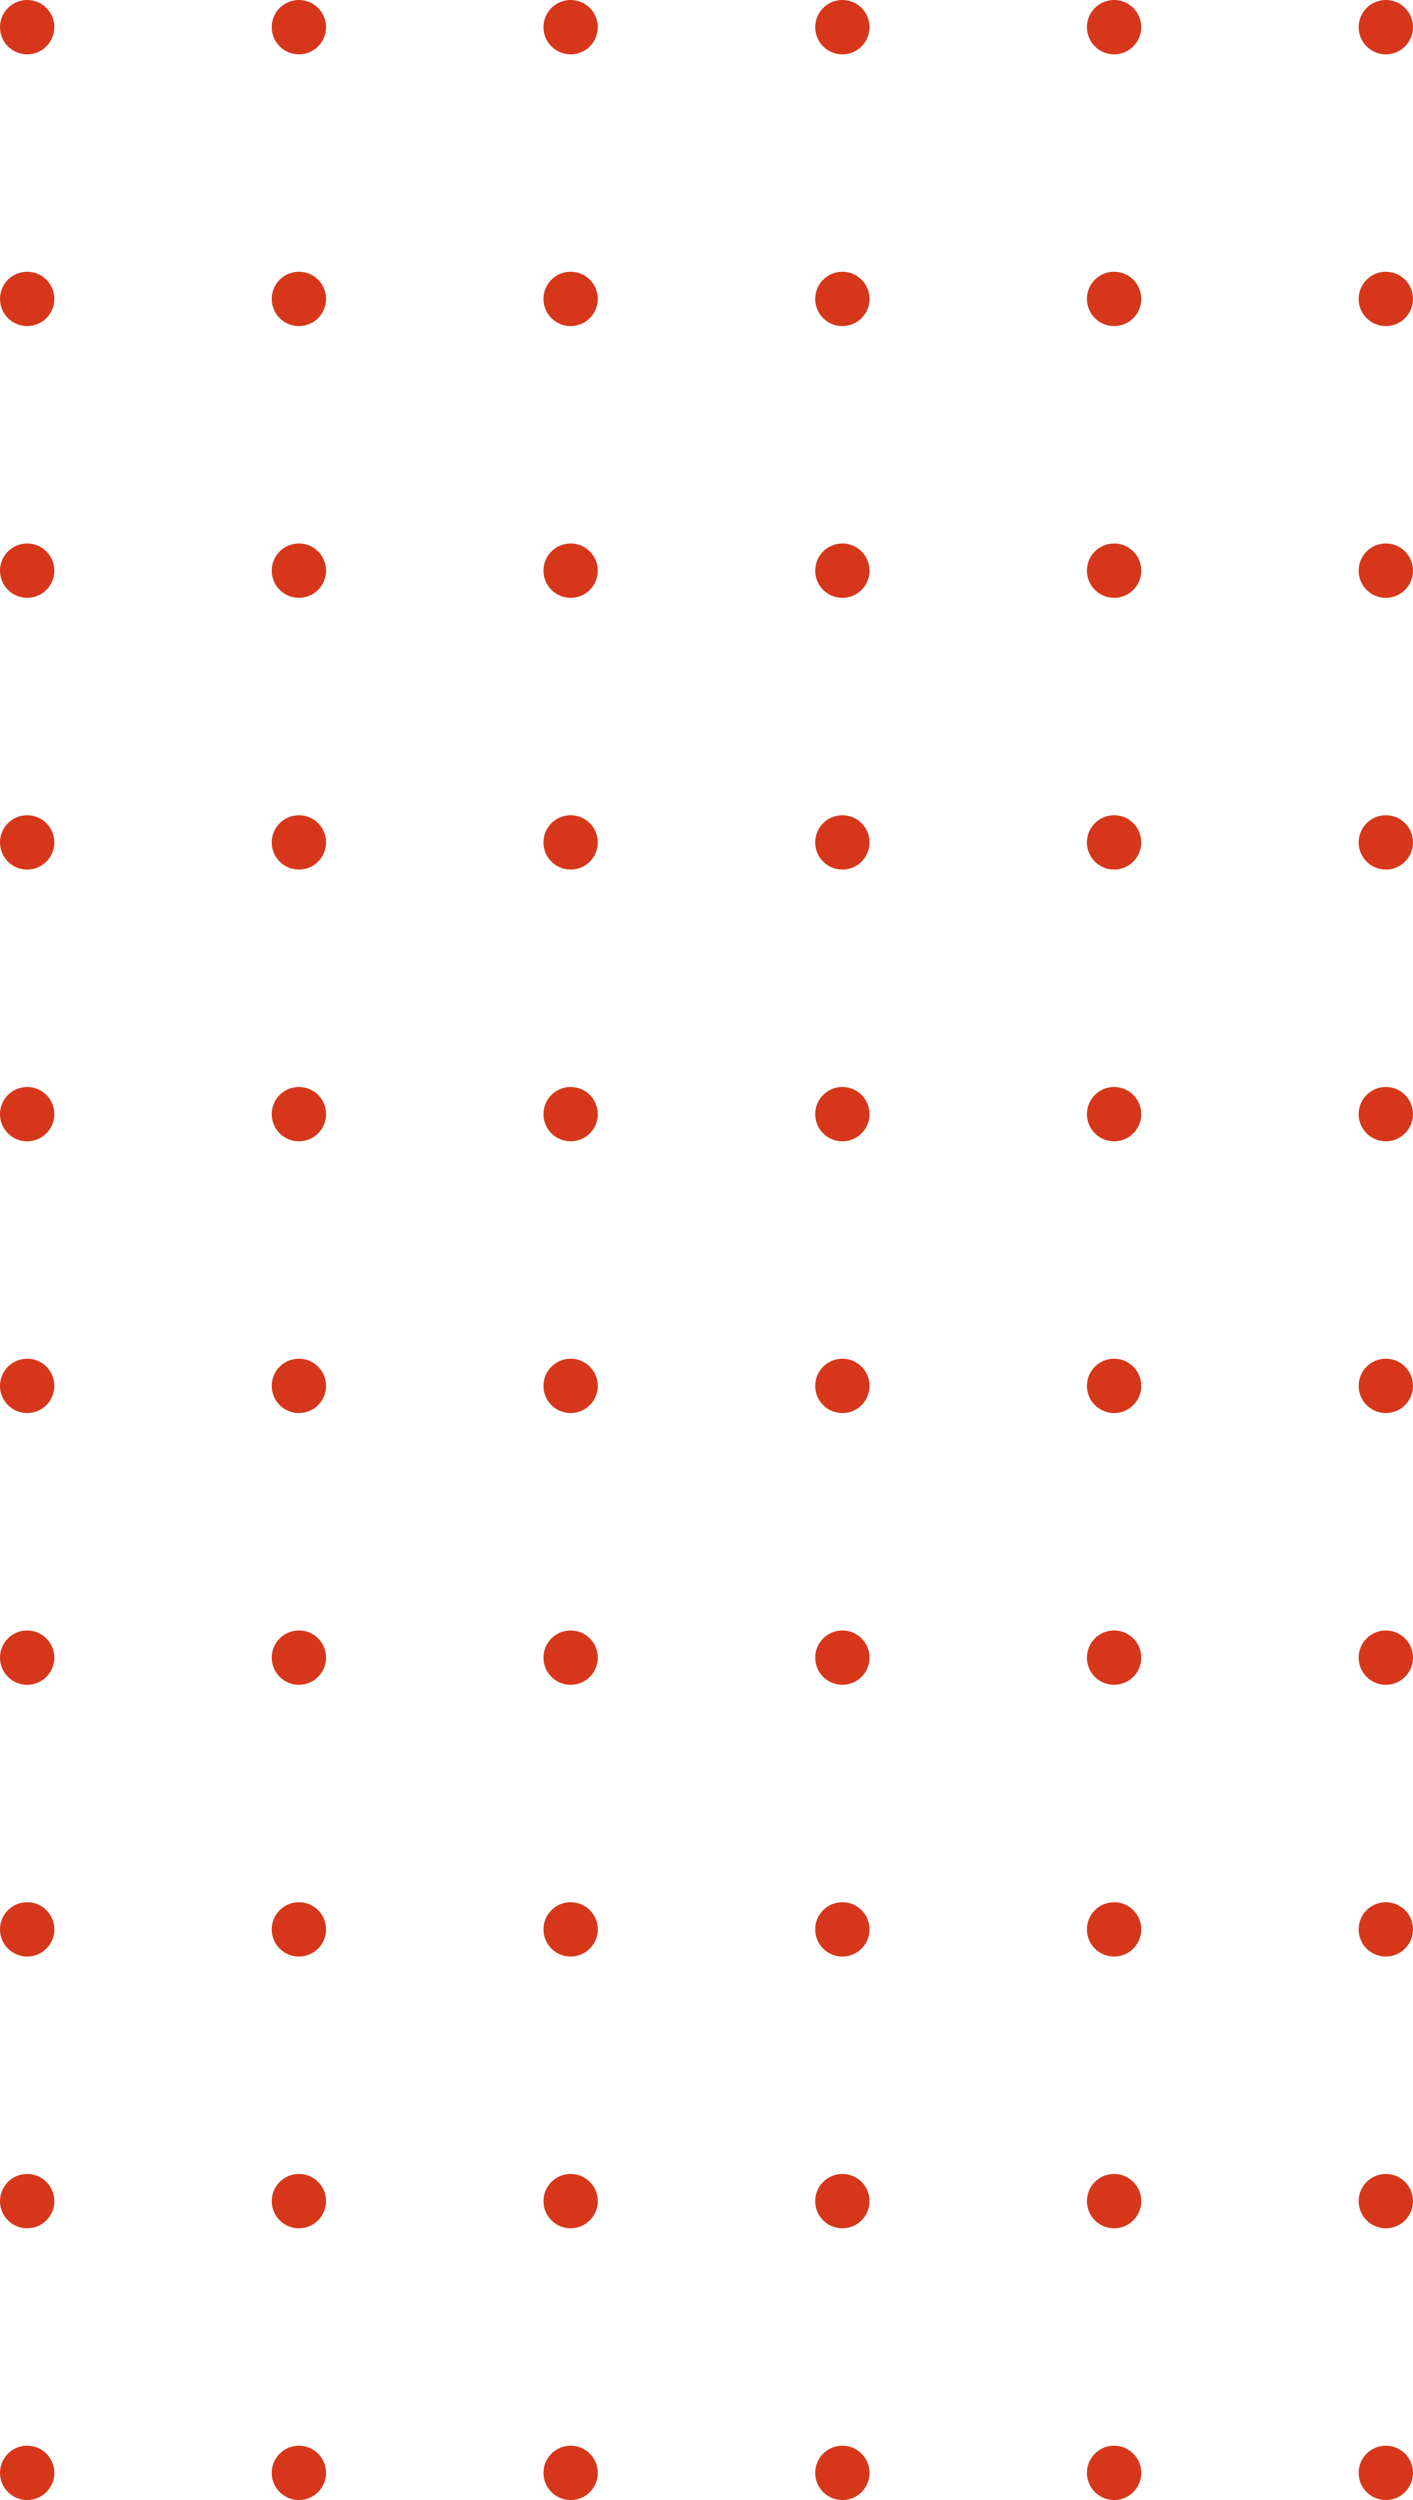 <svg width="130" height="230" fill="none" xmlns="http://www.w3.org/2000/svg"><circle cx="2.5" cy="2.5" r="2.5" fill="#D6371A"/><circle cx="2.5" cy="27.5" r="2.5" fill="#D6371A"/><circle cx="2.5" cy="52.5" r="2.5" fill="#D6371A"/><circle cx="2.5" cy="77.5" r="2.5" fill="#D6371A"/><circle cx="2.5" cy="102.5" r="2.5" fill="#D6371A"/><circle cx="2.5" cy="127.5" r="2.5" fill="#D6371A"/><circle cx="2.5" cy="152.5" r="2.5" fill="#D6371A"/><circle cx="2.5" cy="177.5" r="2.5" fill="#D6371A"/><circle cx="2.5" cy="202.5" r="2.5" fill="#D6371A"/><circle cx="2.5" cy="227.5" r="2.5" fill="#D6371A"/><circle cx="27.5" cy="2.5" r="2.5" fill="#D6371A"/><circle cx="27.5" cy="27.5" r="2.5" fill="#D6371A"/><circle cx="27.5" cy="52.5" r="2.5" fill="#D6371A"/><circle cx="27.5" cy="77.5" r="2.5" fill="#D6371A"/><circle cx="27.5" cy="102.5" r="2.5" fill="#D6371A"/><circle cx="27.5" cy="127.5" r="2.5" fill="#D6371A"/><circle cx="27.5" cy="152.5" r="2.5" fill="#D6371A"/><circle cx="27.5" cy="177.5" r="2.5" fill="#D6371A"/><circle cx="27.5" cy="202.5" r="2.5" fill="#D6371A"/><circle cx="27.5" cy="227.5" r="2.5" fill="#D6371A"/><circle cx="52.5" cy="2.5" r="2.5" fill="#D6371A"/><circle cx="52.5" cy="27.5" r="2.5" fill="#D6371A"/><circle cx="52.5" cy="52.5" r="2.5" fill="#D6371A"/><circle cx="52.5" cy="77.5" r="2.5" fill="#D6371A"/><circle cx="52.5" cy="102.5" r="2.5" fill="#D6371A"/><circle cx="52.5" cy="127.5" r="2.5" fill="#D6371A"/><circle cx="52.5" cy="152.5" r="2.5" fill="#D6371A"/><circle cx="52.5" cy="177.5" r="2.5" fill="#D6371A"/><circle cx="52.5" cy="202.5" r="2.5" fill="#D6371A"/><circle cx="52.5" cy="227.5" r="2.5" fill="#D6371A"/><circle cx="77.5" cy="2.5" r="2.5" fill="#D6371A"/><circle cx="77.5" cy="27.5" r="2.5" fill="#D6371A"/><circle cx="77.5" cy="52.5" r="2.5" fill="#D6371A"/><circle cx="77.5" cy="77.5" r="2.5" fill="#D6371A"/><circle cx="77.5" cy="102.5" r="2.5" fill="#D6371A"/><circle cx="77.5" cy="127.5" r="2.5" fill="#D6371A"/><circle cx="77.5" cy="152.5" r="2.5" fill="#D6371A"/><circle cx="77.5" cy="177.5" r="2.5" fill="#D6371A"/><circle cx="77.5" cy="202.5" r="2.5" fill="#D6371A"/><circle cx="77.5" cy="227.5" r="2.5" fill="#D6371A"/><circle cx="102.5" cy="2.5" r="2.5" fill="#D6371A"/><circle cx="102.5" cy="27.5" r="2.5" fill="#D6371A"/><circle cx="102.5" cy="52.5" r="2.5" fill="#D6371A"/><circle cx="102.5" cy="77.5" r="2.5" fill="#D6371A"/><circle cx="102.5" cy="102.5" r="2.5" fill="#D6371A"/><circle cx="102.5" cy="127.5" r="2.5" fill="#D6371A"/><circle cx="102.5" cy="152.5" r="2.5" fill="#D6371A"/><circle cx="102.5" cy="177.5" r="2.5" fill="#D6371A"/><circle cx="102.5" cy="202.5" r="2.5" fill="#D6371A"/><circle cx="102.5" cy="227.5" r="2.5" fill="#D6371A"/><circle cx="127.5" cy="2.5" r="2.5" fill="#D6371A"/><circle cx="127.5" cy="27.5" r="2.5" fill="#D6371A"/><circle cx="127.5" cy="52.5" r="2.5" fill="#D6371A"/><circle cx="127.5" cy="77.5" r="2.5" fill="#D6371A"/><circle cx="127.5" cy="102.5" r="2.5" fill="#D6371A"/><circle cx="127.5" cy="127.5" r="2.5" fill="#D6371A"/><circle cx="127.5" cy="152.5" r="2.5" fill="#D6371A"/><circle cx="127.5" cy="177.5" r="2.5" fill="#D6371A"/><circle cx="127.5" cy="202.5" r="2.5" fill="#D6371A"/><circle cx="127.5" cy="227.5" r="2.5" fill="#D6371A"/></svg>